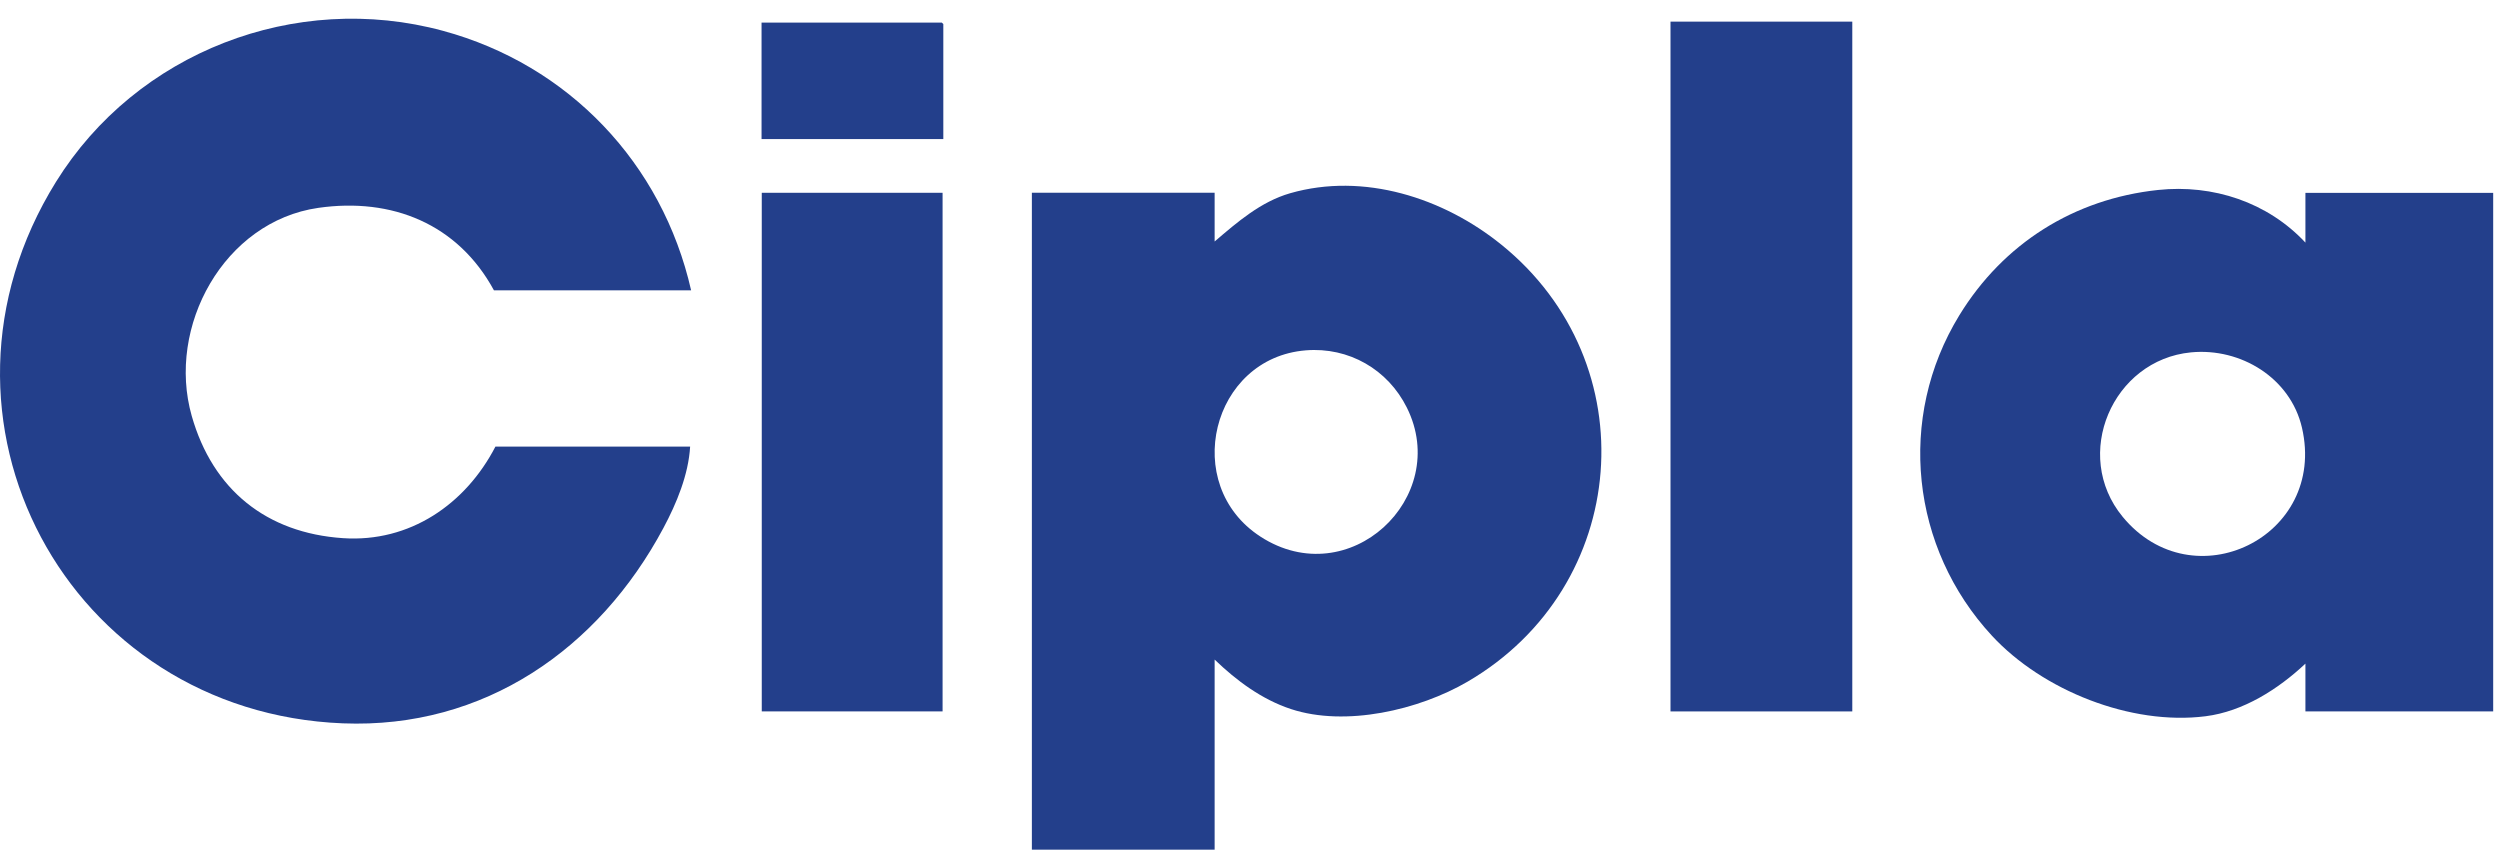 <svg width="95" height="33" viewBox="0 0 95 33" fill="none" xmlns="http://www.w3.org/2000/svg">
<path d="M26.263 11.033H18.77C17.4 8.509 14.896 7.497 12.095 7.899C8.51 8.414 6.32 12.412 7.286 15.807C8.084 18.609 10.122 20.254 13.032 20.45C15.57 20.622 17.692 19.161 18.826 16.971H26.225C26.162 18.037 25.712 19.124 25.212 20.06C22.751 24.668 18.392 27.7 13.031 27.487C2.558 27.074 -3.452 15.9 2.127 6.912C5.186 1.983 11.224 -0.35 16.833 1.171C21.604 2.464 25.167 6.205 26.262 11.031L26.263 11.033Z" fill="#233F8B"/>
<path d="M70.387 0.822H63.479V27.034H70.387V0.822Z" fill="#233F8B"/>
<path d="M35.818 7.326H28.947V27.033H35.818V7.326Z" fill="#233F8B"/>
<path d="M35.848 5.284H28.939V0.859H35.79C35.79 0.859 35.846 0.911 35.846 0.915V5.284H35.848Z" fill="#233F8B"/>
<path d="M57.045 9.292C54.848 7.516 51.817 6.54 49.025 7.343C47.909 7.665 47.017 8.44 46.156 9.177V7.324H39.211V32.287H46.156V25.064C46.984 25.862 47.948 26.579 49.055 26.944C51.129 27.629 53.921 26.982 55.77 25.902C61.953 22.292 62.635 13.808 57.046 9.292H57.045ZM47.896 20.39C44.853 18.419 46.037 13.6 49.622 13.313C51.252 13.182 52.739 14.036 53.463 15.494C55.156 18.903 51.262 22.57 47.896 20.391V20.39Z" fill="#233F8B"/>
<path d="M87.606 7.328V9.219C86.172 7.683 84.094 6.997 82.005 7.219C78.81 7.56 76.126 9.252 74.453 11.984C72.069 15.879 72.609 20.827 75.696 24.16C77.619 26.237 80.974 27.576 83.808 27.218C85.244 27.037 86.573 26.187 87.606 25.218V27.034H94.741V7.328H87.606ZM80.662 19.639C78.72 17.283 80.278 13.677 83.257 13.39C85.145 13.208 87.037 14.358 87.475 16.254C88.433 20.406 83.333 22.878 80.662 19.639Z" fill="#233F8B"/>
</svg>
